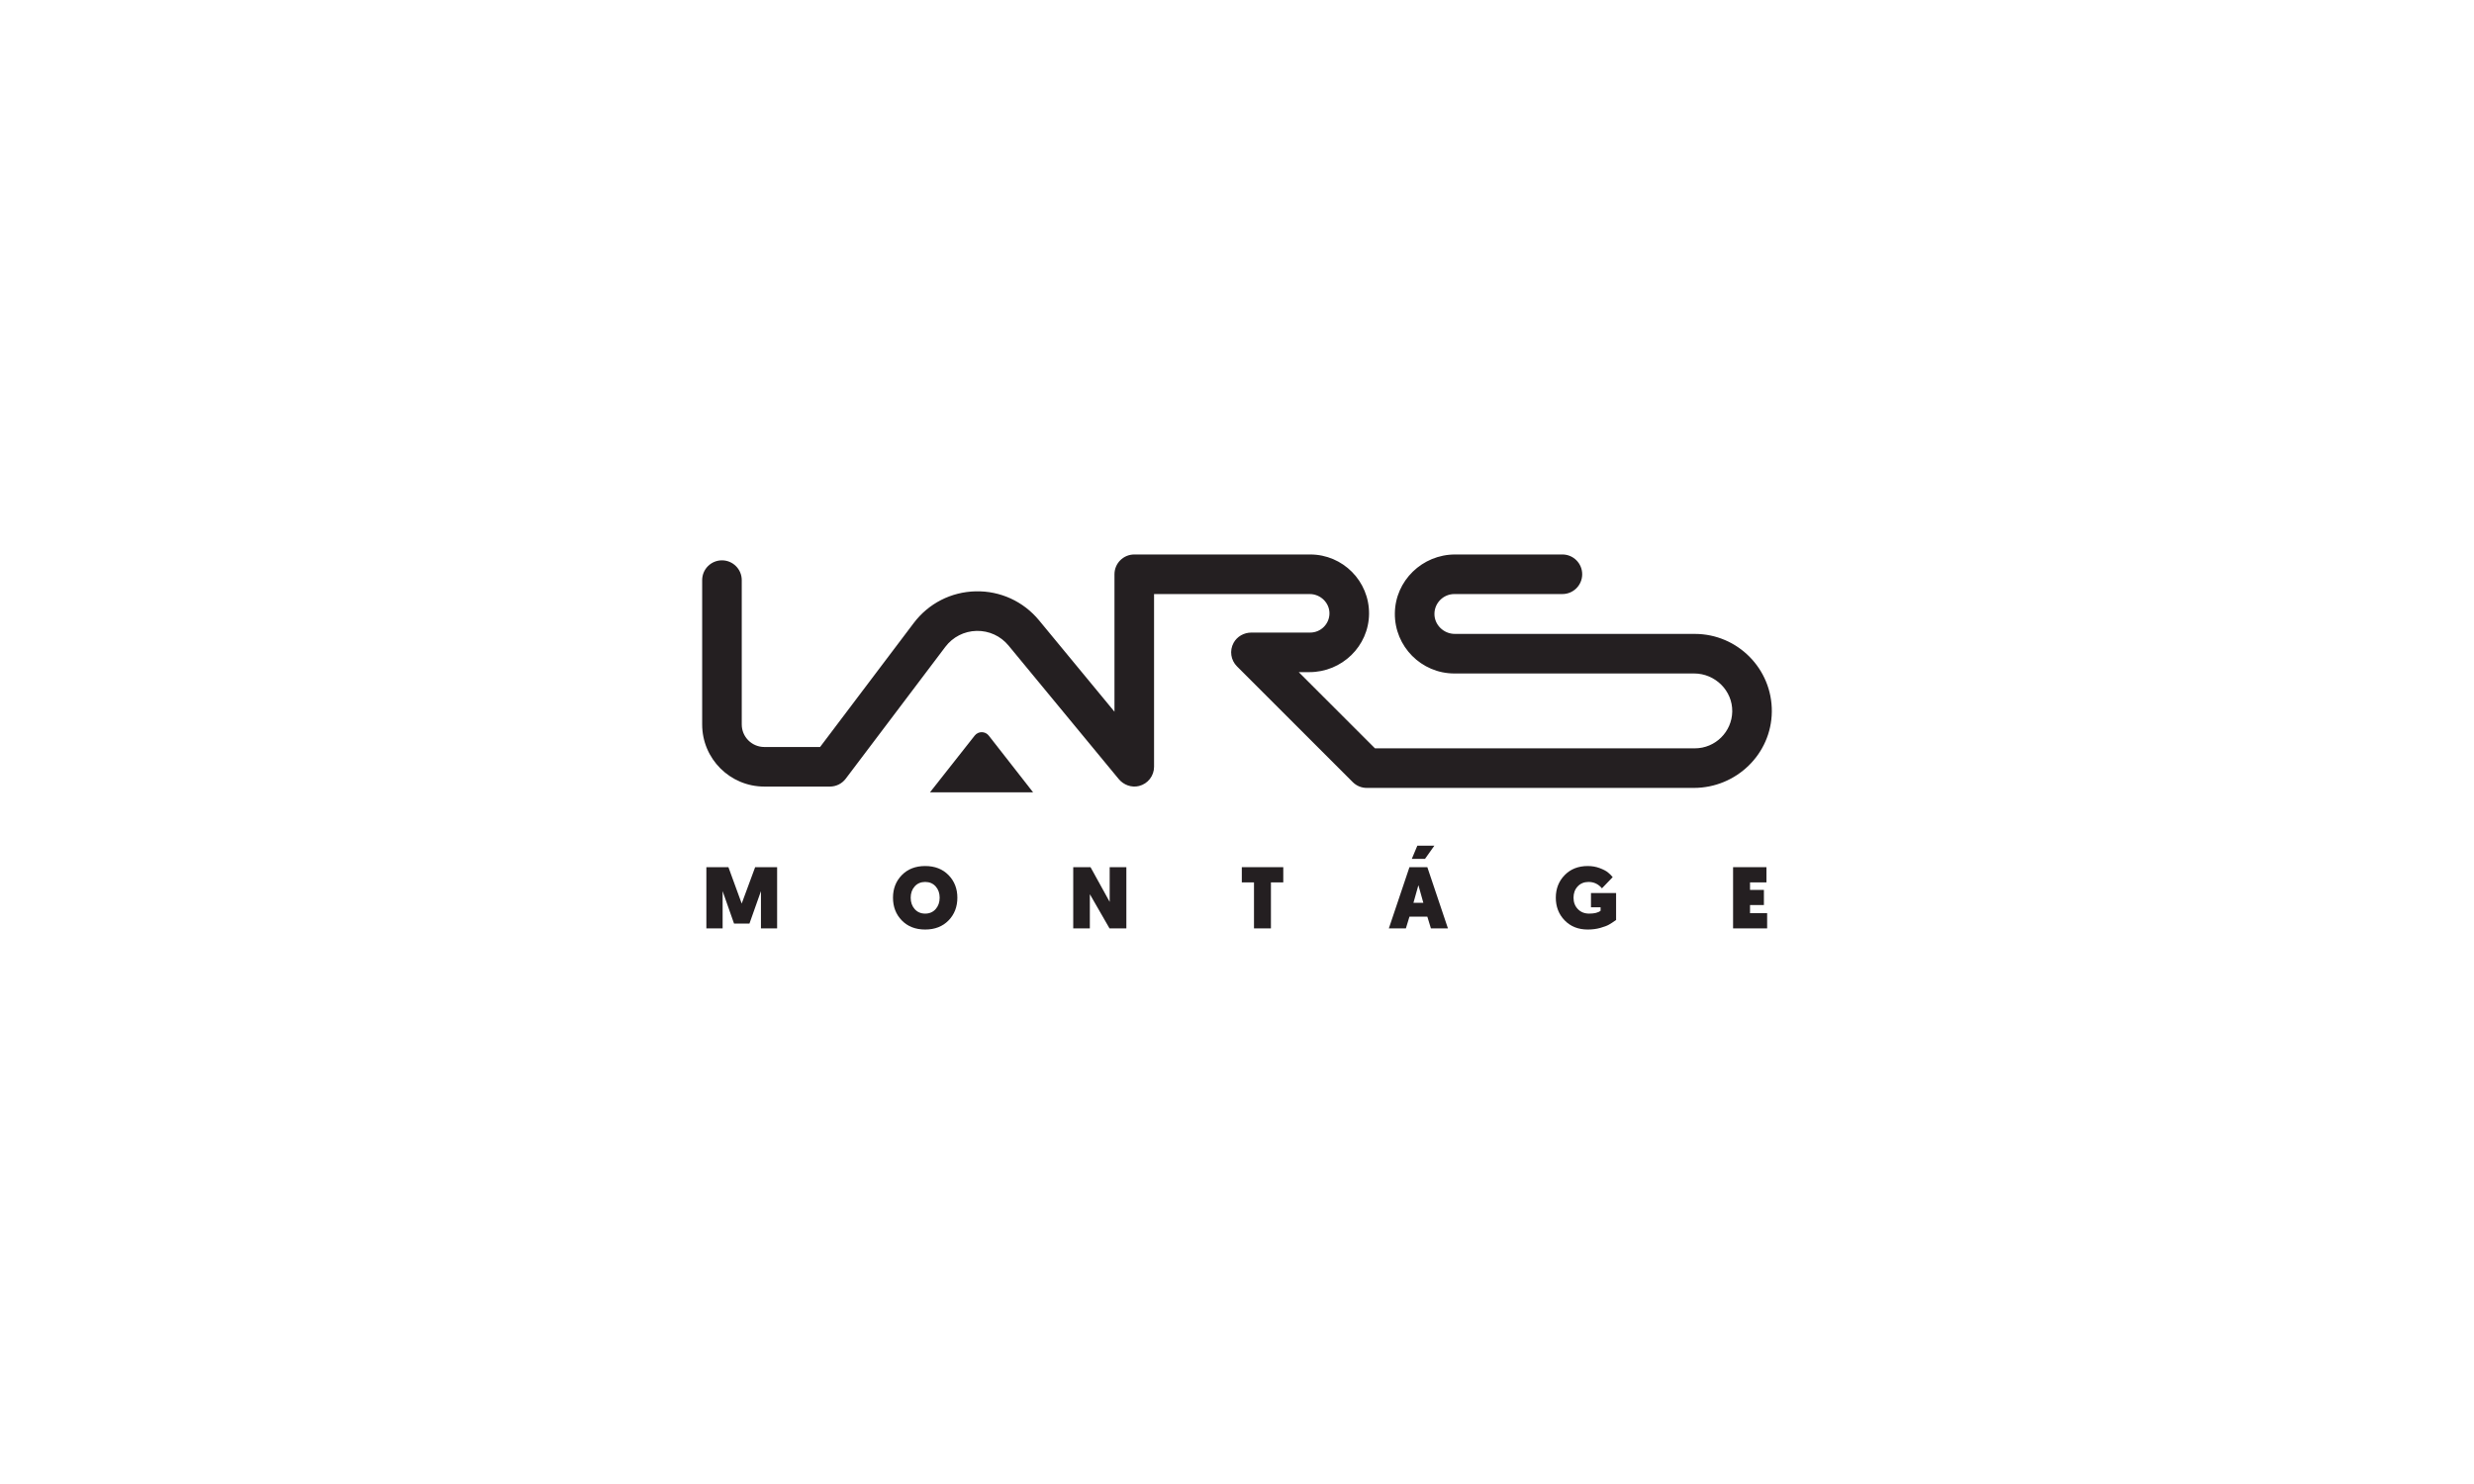 <?xml version="1.0" encoding="UTF-8"?>
<svg id="a" data-name="Layer_1" xmlns="http://www.w3.org/2000/svg" width="500" height="300" xmlns:xlink="http://www.w3.org/1999/xlink" viewBox="0 0 500 300">
  <defs>
    <clipPath id="b">
      <rect x="141.909" y="112.09" width="216.182" height="75.819" fill="none"/>
    </clipPath>
    <clipPath id="c">
      <rect x="141.909" y="112.09" width="216.182" height="75.819" fill="none"/>
    </clipPath>
    <clipPath id="d">
      <rect x="141.909" y="112.09" width="216.182" height="75.819" fill="none"/>
    </clipPath>
  </defs>
  <g clip-path="url(#b)">
    <path d="M342.525,128.147h-48.504c-2.254,0-4.157-1.844-4.119-4.097.037-2.19,1.829-3.959,4.028-3.959h21.835c2.209,0,4-1.791,4-4s-1.791-4-4-4h-21.682c-6.622,0-12.117,5.288-12.181,11.91-.065,6.687,5.355,12.147,12.028,12.147h48.461c4.234,0,7.772,3.464,7.7,7.698-.071,4.112-3.437,7.435-7.566,7.435h-64.642l-15.405-15.405h2.166c6.547,0,11.98-5.229,12.043-11.775.064-6.611-5.295-12.01-11.892-12.01h-35.558c-2.209,0-4,1.791-4,4v27.786l-15.243-18.472c-3.163-3.833-7.832-5.974-12.797-5.864-4.969.107-9.537,2.443-12.532,6.41l-18.925,25.059h-11.27c-2.519,0-4.561-2.042-4.561-4.562v-29.172c0-2.209-1.791-4-4-4s-4,1.791-4,4v29.172c0,6.937,5.624,12.561,12.561,12.561h13.262c1.254,0,2.436-.588,3.191-1.589l20.126-26.648c1.511-2,3.814-3.179,6.321-3.233,2.505-.054,4.858,1.024,6.454,2.958l22.269,26.987c.993,1.203,2.586,1.785,4.101,1.41,1.806-.448,3.044-2.06,3.044-3.884v-34.917h31.469c2.178,0,4.017,1.782,3.98,3.959-.036,2.116-1.768,3.826-3.892,3.826h-11.884c-1.483,0-2.884.773-3.596,2.074-.863,1.577-.569,3.508.678,4.754l23.405,23.405c.75.75,1.768,1.171,2.829,1.171h66.1c8.57,0,15.681-6.843,15.764-15.413.084-8.654-6.931-15.72-15.566-15.72" fill="#241f21"/>
    <path d="M208.794,160.178h-20.846l9.038-11.473c.724-.922,2.12-.922,2.844,0l8.964,11.473Z" fill="#241f21"/>
  </g>
  <polygon points="152.617 175.303 149.899 182.659 147.215 175.303 142.758 175.303 142.758 187.68 146.044 187.68 146.044 180.148 148.351 186.707 151.465 186.707 153.788 180.148 153.788 187.68 157.057 187.68 157.057 175.303 152.617 175.303" fill="#241f21"/>
  <g clip-path="url(#c)">
    <path d="M189.097,183.781c-.54.607-1.245.911-2.117.911s-1.577-.304-2.117-.911c-.539-.607-.809-1.376-.809-2.307,0-.919.27-1.68.809-2.281.54-.601,1.245-.902,2.117-.902s1.577.301,2.117.902c.539.601.809,1.362.809,2.281,0,.931-.27,1.7-.809,2.307M186.98,175.073c-1.95,0-3.522.61-4.714,1.83-1.194,1.22-1.79,2.744-1.79,4.571,0,1.851.596,3.386,1.79,4.606,1.193,1.22,2.764,1.83,4.714,1.83s3.522-.61,4.715-1.83c1.193-1.22,1.79-2.755,1.79-4.606,0-1.827-.597-3.351-1.79-4.571-1.193-1.22-2.765-1.83-4.715-1.83" fill="#241f21"/>
  </g>
  <polygon points="224.268 175.303 224.268 182.323 220.396 175.303 216.903 175.303 216.903 187.68 220.259 187.68 220.259 180.767 224.234 187.68 227.64 187.68 227.64 175.303 224.268 175.303" fill="#241f21"/>
  <polygon points="250.973 175.303 250.973 178.38 253.434 178.38 253.434 187.68 256.858 187.68 256.858 178.38 259.353 178.38 259.353 175.303 250.973 175.303" fill="#241f21"/>
  <path d="M286.661,178.946l.998,3.554h-1.996l.998-3.554ZM284.854,175.303l-4.164,12.376h3.442l.722-2.369h3.614l.723,2.369h3.441l-4.164-12.376h-3.614Z" fill="#241f21"/>
  <polygon points="286.448 170.956 285.33 173.625 287.997 173.625 289.89 170.956 286.448 170.956" fill="#241f21"/>
  <g clip-path="url(#d)">
    <path d="M321.54,183.419h1.944v.69c-.47.389-1.238.583-2.305.583-.941,0-1.704-.303-2.289-.911-.585-.606-.878-1.376-.878-2.307,0-.919.281-1.68.843-2.281.562-.601,1.296-.902,2.203-.902,1.078,0,1.979.431,2.701,1.291l2.168-2.263c-.276-.341-.6-.663-.972-.964-.373-.3-.929-.589-1.669-.866-.74-.277-1.54-.415-2.4-.415-1.916,0-3.47.613-4.663,1.838-1.193,1.226-1.79,2.746-1.79,4.562,0,1.827.596,3.357,1.79,4.588,1.193,1.232,2.748,1.848,4.663,1.848.918,0,1.764-.109,2.538-.327.774-.218,1.359-.439,1.755-.663.396-.224.875-.536,1.437-.937v-5.446h-5.076v2.882Z" fill="#241f21"/>
  </g>
  <polygon points="350.259 175.303 350.259 187.68 357.142 187.68 357.142 184.603 353.683 184.603 353.683 182.959 356.488 182.959 356.488 179.9 353.683 179.9 353.683 178.38 357.004 178.38 357.004 175.303 350.259 175.303" fill="#241f21"/>
</svg>